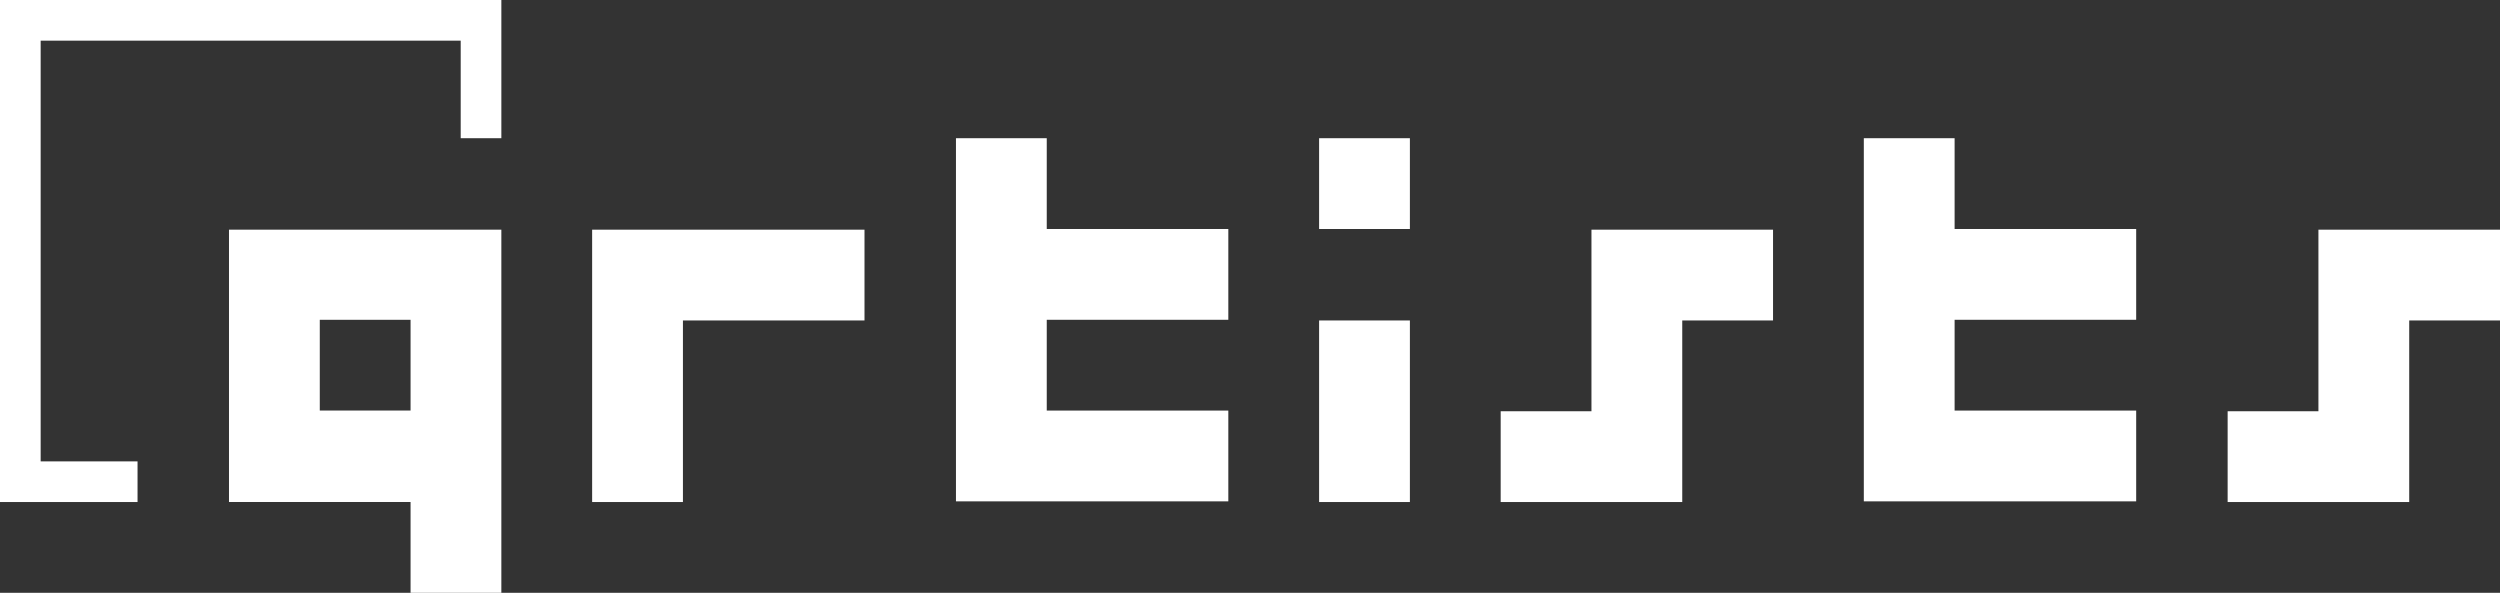 <?xml version="1.0" encoding="UTF-8"?>
<svg id="Layer_1" xmlns="http://www.w3.org/2000/svg" version="1.1" viewBox="0 0 369 87.5">
  <rect x="0" y="0" width="369" height="87.5" fill="#333333" stroke="none"/>
  <!-- Generator: Adobe Illustrator 29.5.1, SVG Export Plug-In . SVG Version: 2.1.0 Build 141)  -->
  <defs>
    <style>
      .st0 {
        fill: #fff;
      }
    </style>
  </defs>
  <path class="st0" d="M33.8,74.1h26.8v13.4h13.4v-53.6h-40.2v40.2ZM47.2,47.2h13.4v13.4h-13.4v-13.4Z"/>
  <polygon class="st0" points="87.4 74.1 100.8 74.1 100.8 47.3 127.6 47.3 127.6 33.9 87.4 33.9 87.4 74.1"/>
  <polygon class="st0" points="154.5 20.4 141.1 20.4 141.1 74 181.3 74 181.3 60.6 167.9 60.6 167.9 60.6 154.5 60.6 154.5 47.2 181.3 47.2 181.3 33.8 154.5 33.8 154.5 20.4"/>
  <rect class="st0" x="194.7" y="47.3" width="13.4" height="26.8"/>
  <rect class="st0" x="194.7" y="20.4" width="13.4" height="13.4"/>
  <polygon class="st0" points="234.9 60.7 221.5 60.7 221.5 74.1 234.9 74.1 248.3 74.1 248.3 47.3 261.7 47.3 261.7 33.9 234.9 33.9 234.9 60.7"/>
  <polygon class="st0" points="288.5 20.4 275.1 20.4 275.1 74 315.3 74 315.3 60.6 301.9 60.6 301.9 60.6 288.5 60.6 288.5 47.2 315.3 47.2 315.3 33.8 288.5 33.8 288.5 20.4"/>
  <polygon class="st0" points="342.2 33.9 342.2 60.7 328.8 60.7 328.8 74.1 342.2 74.1 355.6 74.1 355.6 47.3 369 47.3 369 33.9 342.2 33.9"/>
  <polygon class="st0" points="6 0 0 0 0 6 0 68.1 0 74 0 74.1 20.3 74.1 20.3 68.1 6 68.1 6 6 68 6 68 20.4 74 20.4 74 6 74 0 68 0 6 0"/>
</svg>